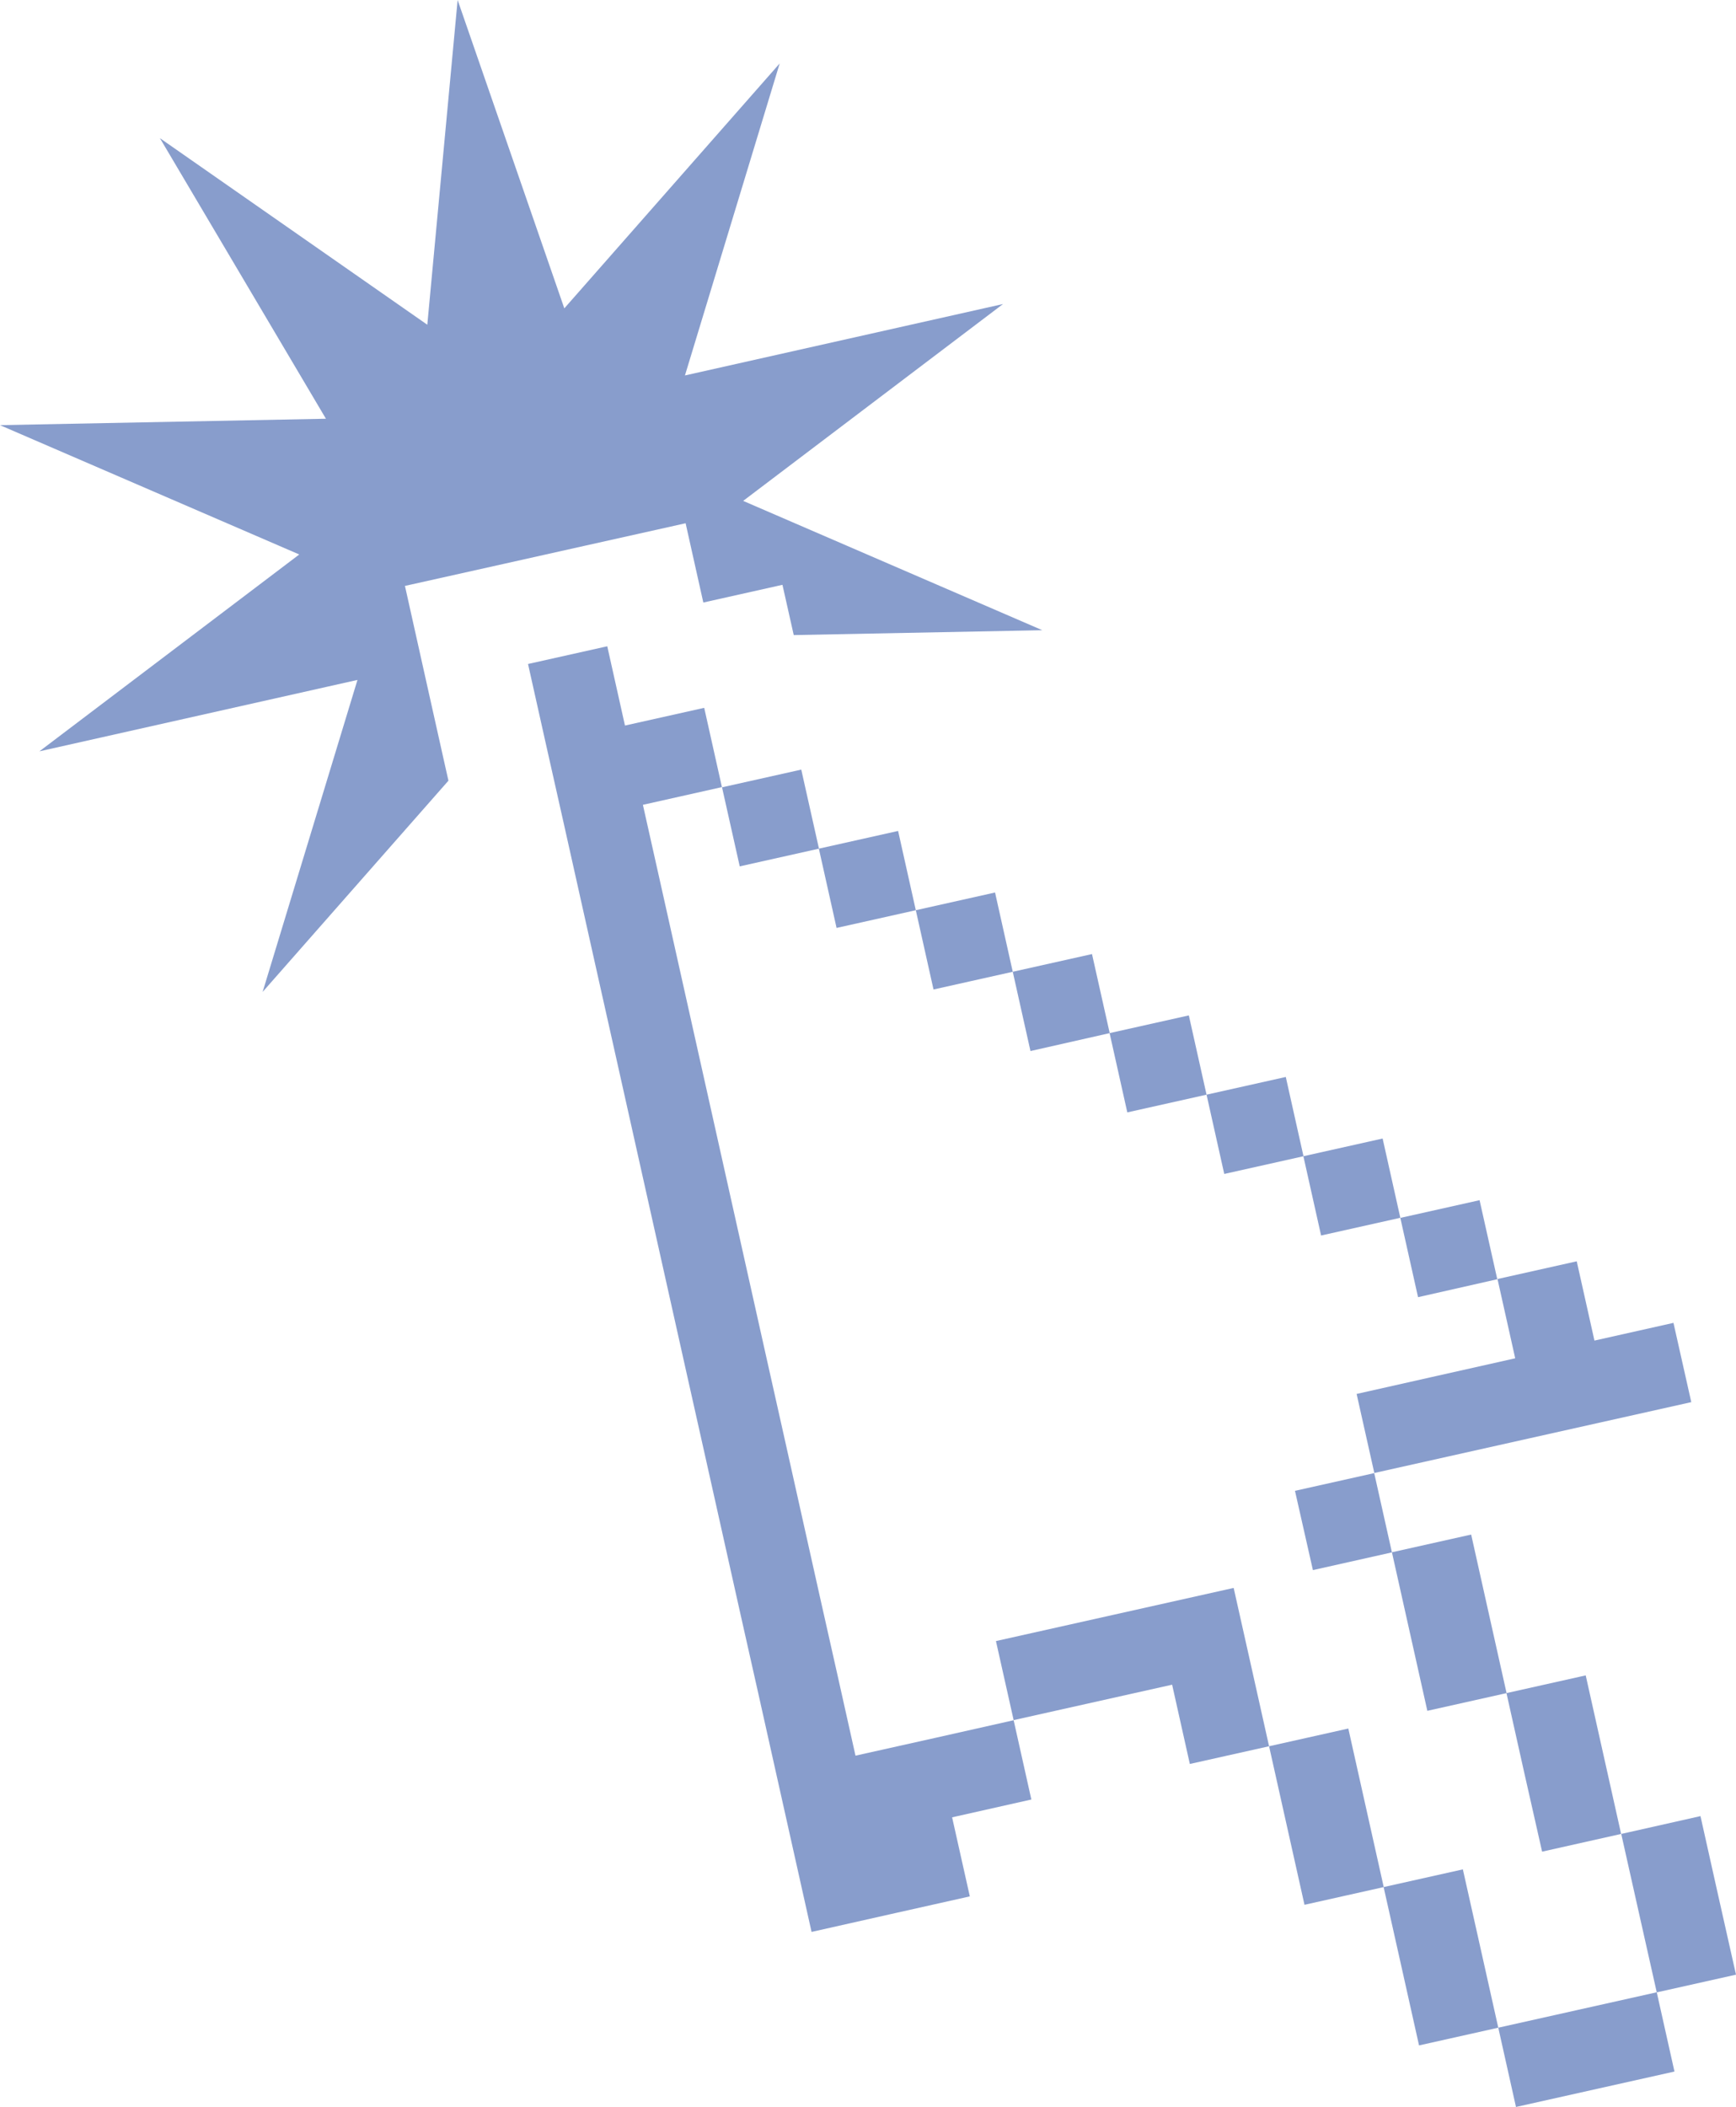 <?xml version="1.0" encoding="UTF-8" standalone="no"?><svg xmlns="http://www.w3.org/2000/svg" xmlns:xlink="http://www.w3.org/1999/xlink" fill="#000000" height="1903" preserveAspectRatio="xMidYMid meet" version="1" viewBox="465.4 298.9 1568.6 1903.0" width="1568.6" zoomAndPan="magnify"><g><g id="change1_1"><path d="M1946.3,2026.7l-16-71.4l71.6-16.1l16,71.6l16.1,71.6l-71.6,16L1946.3,2026.7z M1890.8,2114.3l-71.6,16 l16,71.6l71.6-16l71.6-16l-16-71.6L1890.8,2114.3z M1858.8,1971.3l71.4-16l-16-71.6l-16-71.6l-71.6,16l16,71.6L1858.8,1971.3z M1787.2,1987.3l-71.6,16l16,71.4l16,71.6l71.6-16l-16-71.6L1787.2,1987.3z M1755.1,1844.1l71.6-16l-16-71.6l-16-71.6l-71.6,16 l16,71.6L1755.1,1844.1z M1762.8,1541.8l-71.6,16.1l16,71.4l71.6-16l71.6-16l71.6-16l71.6-16l-16.1-71.6l-71.4,16l-16-71.6 l-71.6,16l16,71.6L1762.8,1541.8z M1683.7,1860.1l-71.6,16l16,71.6l16,71.6l71.6-16l-16-71.6L1683.7,1860.1z M1818.3,1454.3 l-16-71.4l-71.6,16l16,71.6L1818.3,1454.3z M1651.7,1717l71.4-16l-16-71.6l-71.6,16L1651.7,1717z M1730.7,1398.8l-16-71.6 l-71.6,16l16,71.6L1730.7,1398.8z M1580.1,1733.1l-71.6,16l-71.6,16l-71.6,16l16,71.4l71.6-16l71.6-16l16,71.6l71.6-16l-16-71.6 L1580.1,1733.1z M1643.2,1343.2l-16-71.6l-71.6,16l16,71.6L1643.2,1343.2z M1555.6,1287.6l-16-71.6l-71.6,16l16,71.6 L1555.6,1287.6z M1238.4,1884.6l-16-71.6l-16.1-71.6l-16-71.6l-16-71.6l-16-71.4l-16-71.6l-16-71.6l-16-71.6l-16-71.6l-16-71.6 l-16-71.6l-16-71.4l71.4-16l-16-71.6l-71.6,16l-16-71.6l-71.6,16l16,71.6l16.1,71.6l16,71.6l16,71.6l16,71.4l16,71.6l16,71.6 l16,71.6l16,71.6l16,71.4l16,71.6l16,71.6l16.1,71.6l16,71.6l16,71.6l16,71.6l71.6-16.1l71.4-16l-16-71.4l71.6-16.1l-16-71.6 l-71.6,16.1L1238.4,1884.6z M1468.1,1232l-16-71.4l-71.6,16l16,71.6L1468.1,1232z M1380.5,1176.6l-16-71.6l-71.6,16l16,71.6 L1380.5,1176.6z M1292.9,1121l-16-71.6l-71.6,16l16,71.6L1292.9,1121z M1205.4,1065.4l-16-71.4l-71.6,16l16,71.4L1205.4,1065.4z" fill="#889dcc"/></g><g id="change1_2"><path d="M870.6 1004L867.6 990.7 851.6 919.1 831.3 828.1 922.3 807.8 993.9 791.8 1084.9 771.5 1100.9 843.1 1172.4 827.1 1182.6 872.5 1407.2 868.1 1136.9 751.3 1371.7 573.5 1084.3 638 1169.9 356.2 975.3 577.4 878.9 298.9 851.5 592.2 609.9 423.7 759.9 677.1 465.4 682.9 735.8 799.7 501 977.5 788.4 913 702.7 1194.8z" fill="#889dcc"/></g></g></svg>